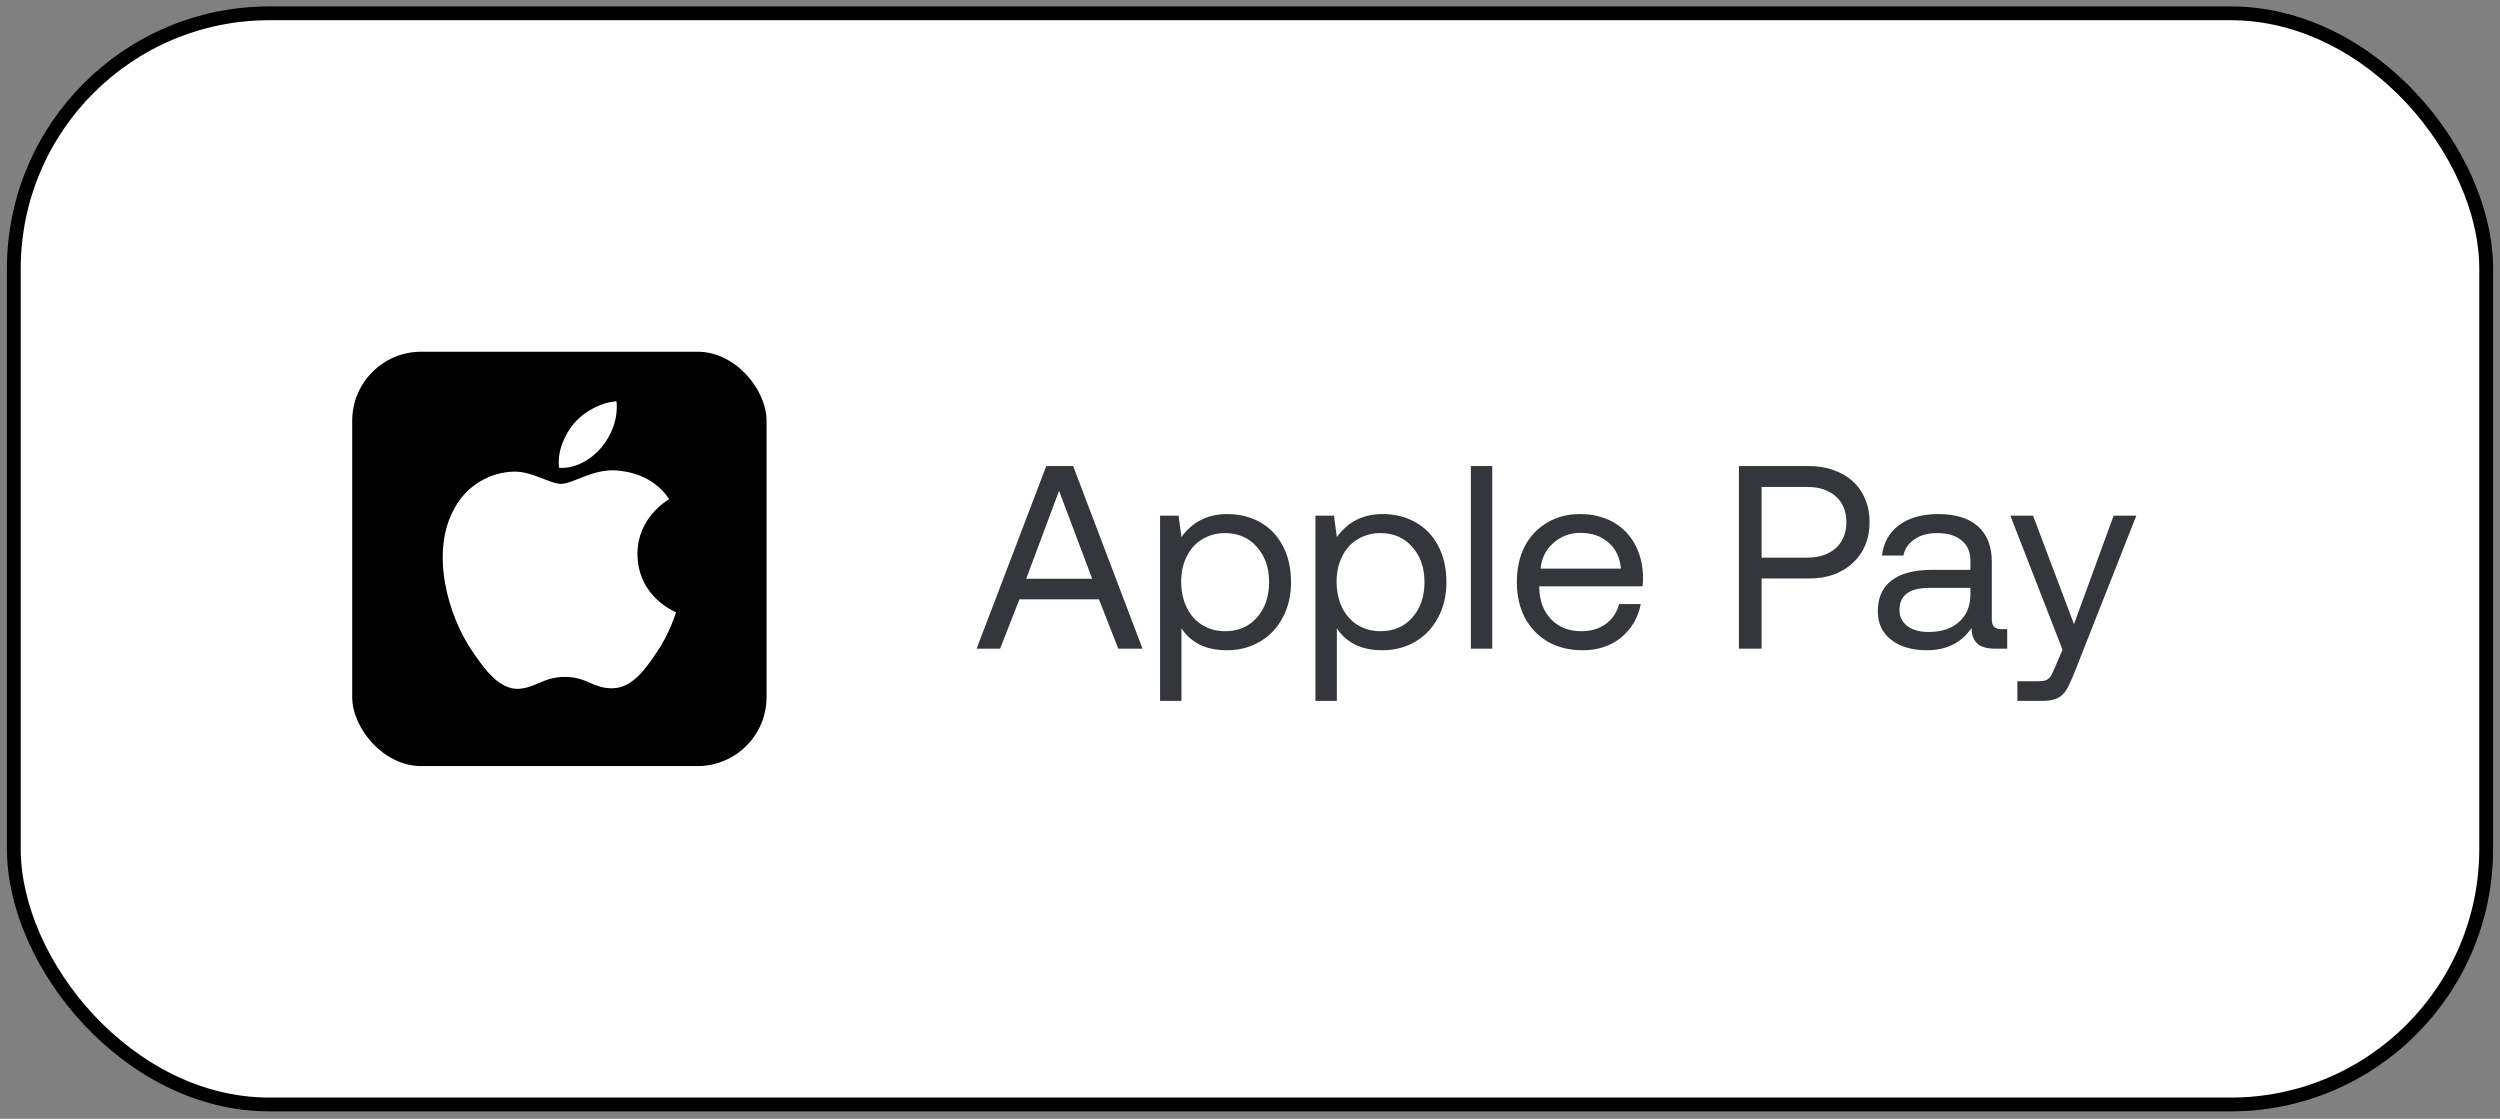 <svg width="181" height="81" viewBox="0 0 181 81" fill="none" xmlns="http://www.w3.org/2000/svg">
<rect x="0" y="0" width="181" height="81" fill="#808080" stroke="none"/>
<rect x="1" y="0.964" width="179" height="79" rx="18.5" fill="white"/>
<rect x="25.5" y="25.464" width="30" height="30" rx="5" fill="black"/>
<path d="M44.635 34.058C45.306 34.123 47.234 34.318 48.448 36.138C48.318 36.225 46.151 37.46 46.151 40.103C46.173 43.244 48.903 44.306 48.946 44.328C48.903 44.414 48.513 45.823 47.516 47.274C46.65 48.553 45.739 49.809 44.331 49.831C42.945 49.852 42.49 49.008 40.908 49.008C39.326 49.008 38.806 49.809 37.507 49.874C36.142 49.896 35.102 48.487 34.235 47.209C32.437 44.631 31.093 39.929 32.935 36.745C33.358 35.977 33.974 35.333 34.723 34.877C35.472 34.42 36.327 34.168 37.203 34.145C38.568 34.123 39.803 35.033 40.626 35.033C41.45 35.033 42.901 33.95 44.591 34.058H44.635ZM44.635 29.053C44.764 30.288 44.288 31.502 43.551 32.39C42.815 33.256 41.645 33.971 40.475 33.863C40.323 32.671 40.908 31.415 41.558 30.657C42.316 29.747 43.595 29.118 44.635 29.053Z" fill="white"/>
<path d="M70.708 46.964L75.75 33.744H77.696L82.719 46.964H80.963L79.565 43.394H73.805L72.407 46.964H70.708ZM79.074 41.902L76.676 35.538L74.296 41.902H79.074ZM88.842 37.219C89.736 37.219 90.529 37.414 91.222 37.804C91.927 38.194 92.475 38.761 92.865 39.504C93.268 40.247 93.469 41.128 93.469 42.148C93.469 43.117 93.268 43.974 92.865 44.716C92.475 45.459 91.927 46.038 91.222 46.454C90.517 46.869 89.724 47.077 88.842 47.077C88.062 47.077 87.394 46.939 86.84 46.662C86.286 46.372 85.852 45.982 85.537 45.491V50.741H83.989V37.332H85.329L85.537 38.881C86.343 37.773 87.445 37.219 88.842 37.219ZM88.691 45.699C89.648 45.699 90.416 45.371 90.995 44.716C91.587 44.049 91.883 43.193 91.883 42.148C91.883 41.103 91.587 40.253 90.995 39.598C90.416 38.931 89.648 38.597 88.691 38.597C88.074 38.597 87.52 38.748 87.029 39.051C86.551 39.34 86.179 39.756 85.915 40.297C85.65 40.826 85.518 41.43 85.518 42.11C85.518 42.803 85.65 43.426 85.915 43.98C86.179 44.521 86.551 44.943 87.029 45.245C87.52 45.547 88.074 45.699 88.691 45.699ZM100.093 37.219C100.987 37.219 101.78 37.414 102.472 37.804C103.178 38.194 103.725 38.761 104.116 39.504C104.518 40.247 104.72 41.128 104.72 42.148C104.72 43.117 104.518 43.974 104.116 44.716C103.725 45.459 103.178 46.038 102.472 46.454C101.767 46.869 100.974 47.077 100.093 47.077C99.312 47.077 98.645 46.939 98.091 46.662C97.537 46.372 97.103 45.982 96.788 45.491V50.741H95.239V37.332H96.58L96.788 38.881C97.594 37.773 98.695 37.219 100.093 37.219ZM99.942 45.699C100.899 45.699 101.667 45.371 102.246 44.716C102.838 44.049 103.133 43.193 103.133 42.148C103.133 41.103 102.838 40.253 102.246 39.598C101.667 38.931 100.899 38.597 99.942 38.597C99.325 38.597 98.771 38.748 98.28 39.051C97.801 39.34 97.43 39.756 97.165 40.297C96.901 40.826 96.769 41.43 96.769 42.11C96.769 42.803 96.901 43.426 97.165 43.98C97.43 44.521 97.801 44.943 98.28 45.245C98.771 45.547 99.325 45.699 99.942 45.699ZM106.49 33.744H108.038V46.964H106.49V33.744ZM109.82 42.148C109.82 41.166 110.009 40.303 110.386 39.56C110.777 38.818 111.318 38.245 112.011 37.842C112.703 37.426 113.496 37.219 114.39 37.219C115.272 37.219 116.052 37.401 116.732 37.766C117.412 38.132 117.947 38.66 118.338 39.353C118.728 40.045 118.936 40.857 118.961 41.789C118.961 41.928 118.948 42.148 118.923 42.45H111.444V42.582C111.469 43.527 111.759 44.282 112.313 44.849C112.867 45.415 113.591 45.699 114.485 45.699C115.177 45.699 115.763 45.529 116.241 45.189C116.732 44.836 117.06 44.351 117.223 43.734H118.791C118.602 44.716 118.13 45.522 117.374 46.152C116.619 46.769 115.693 47.077 114.598 47.077C113.641 47.077 112.804 46.876 112.086 46.473C111.369 46.057 110.808 45.478 110.405 44.735C110.015 43.98 109.82 43.117 109.82 42.148ZM117.355 41.166C117.28 40.347 116.971 39.712 116.43 39.258C115.901 38.805 115.228 38.578 114.409 38.578C113.679 38.578 113.037 38.818 112.483 39.296C111.929 39.775 111.614 40.398 111.539 41.166H117.355ZM125.897 33.744H130.978C131.645 33.744 132.243 33.844 132.772 34.046C133.313 34.235 133.773 34.505 134.151 34.858C134.541 35.21 134.837 35.639 135.038 36.142C135.252 36.633 135.359 37.187 135.359 37.804C135.359 38.421 135.252 38.981 135.038 39.485C134.824 39.989 134.522 40.417 134.132 40.769C133.754 41.122 133.294 41.399 132.753 41.6C132.224 41.789 131.633 41.883 130.978 41.883H127.541V46.964H125.897V33.744ZM130.827 40.373C131.695 40.373 132.388 40.146 132.904 39.693C133.42 39.227 133.678 38.597 133.678 37.804C133.678 37.011 133.42 36.388 132.904 35.934C132.401 35.481 131.714 35.255 130.846 35.255H127.541V40.373H130.827ZM135.954 44.263C135.954 43.281 136.281 42.538 136.936 42.035C137.603 41.518 138.566 41.26 139.825 41.26H142.658V40.599C142.658 39.957 142.444 39.466 142.016 39.126C141.601 38.774 141.015 38.597 140.26 38.597C139.58 38.597 139.026 38.748 138.598 39.051C138.17 39.34 137.905 39.73 137.805 40.221H136.256C136.369 39.277 136.785 38.541 137.502 38.012C138.22 37.483 139.164 37.219 140.335 37.219C141.582 37.219 142.539 37.514 143.206 38.106C143.873 38.698 144.207 39.56 144.207 40.694V44.849C144.207 45.315 144.421 45.547 144.849 45.547H145.321V46.964H144.471C143.855 46.964 143.414 46.838 143.149 46.586C142.885 46.334 142.747 45.963 142.734 45.472C142.004 46.542 140.927 47.077 139.504 47.077C138.434 47.077 137.572 46.825 136.917 46.322C136.275 45.818 135.954 45.132 135.954 44.263ZM139.618 45.755C140.562 45.755 141.305 45.51 141.846 45.019C142.388 44.528 142.658 43.867 142.658 43.036V42.563H139.674C138.239 42.563 137.521 43.099 137.521 44.169C137.521 44.647 137.71 45.031 138.088 45.321C138.466 45.61 138.976 45.755 139.618 45.755ZM147.192 37.332L150.157 45.189L153.028 37.332H154.671L150.232 48.588C150.069 49.004 149.918 49.35 149.779 49.627C149.653 49.904 149.502 50.124 149.326 50.288C149.162 50.452 148.967 50.565 148.74 50.628C148.526 50.703 148.249 50.741 147.909 50.741H146.059V49.325H147.437C147.664 49.325 147.847 49.312 147.985 49.287C148.124 49.262 148.237 49.205 148.325 49.117C148.426 49.041 148.508 48.928 148.571 48.777C148.646 48.626 148.734 48.431 148.835 48.191L149.326 47.039L145.549 37.332H147.192Z" fill="#35353C"/>
<rect x="1" y="0.964" width="179" height="79" rx="18.5" stroke="black"/>
</svg>
